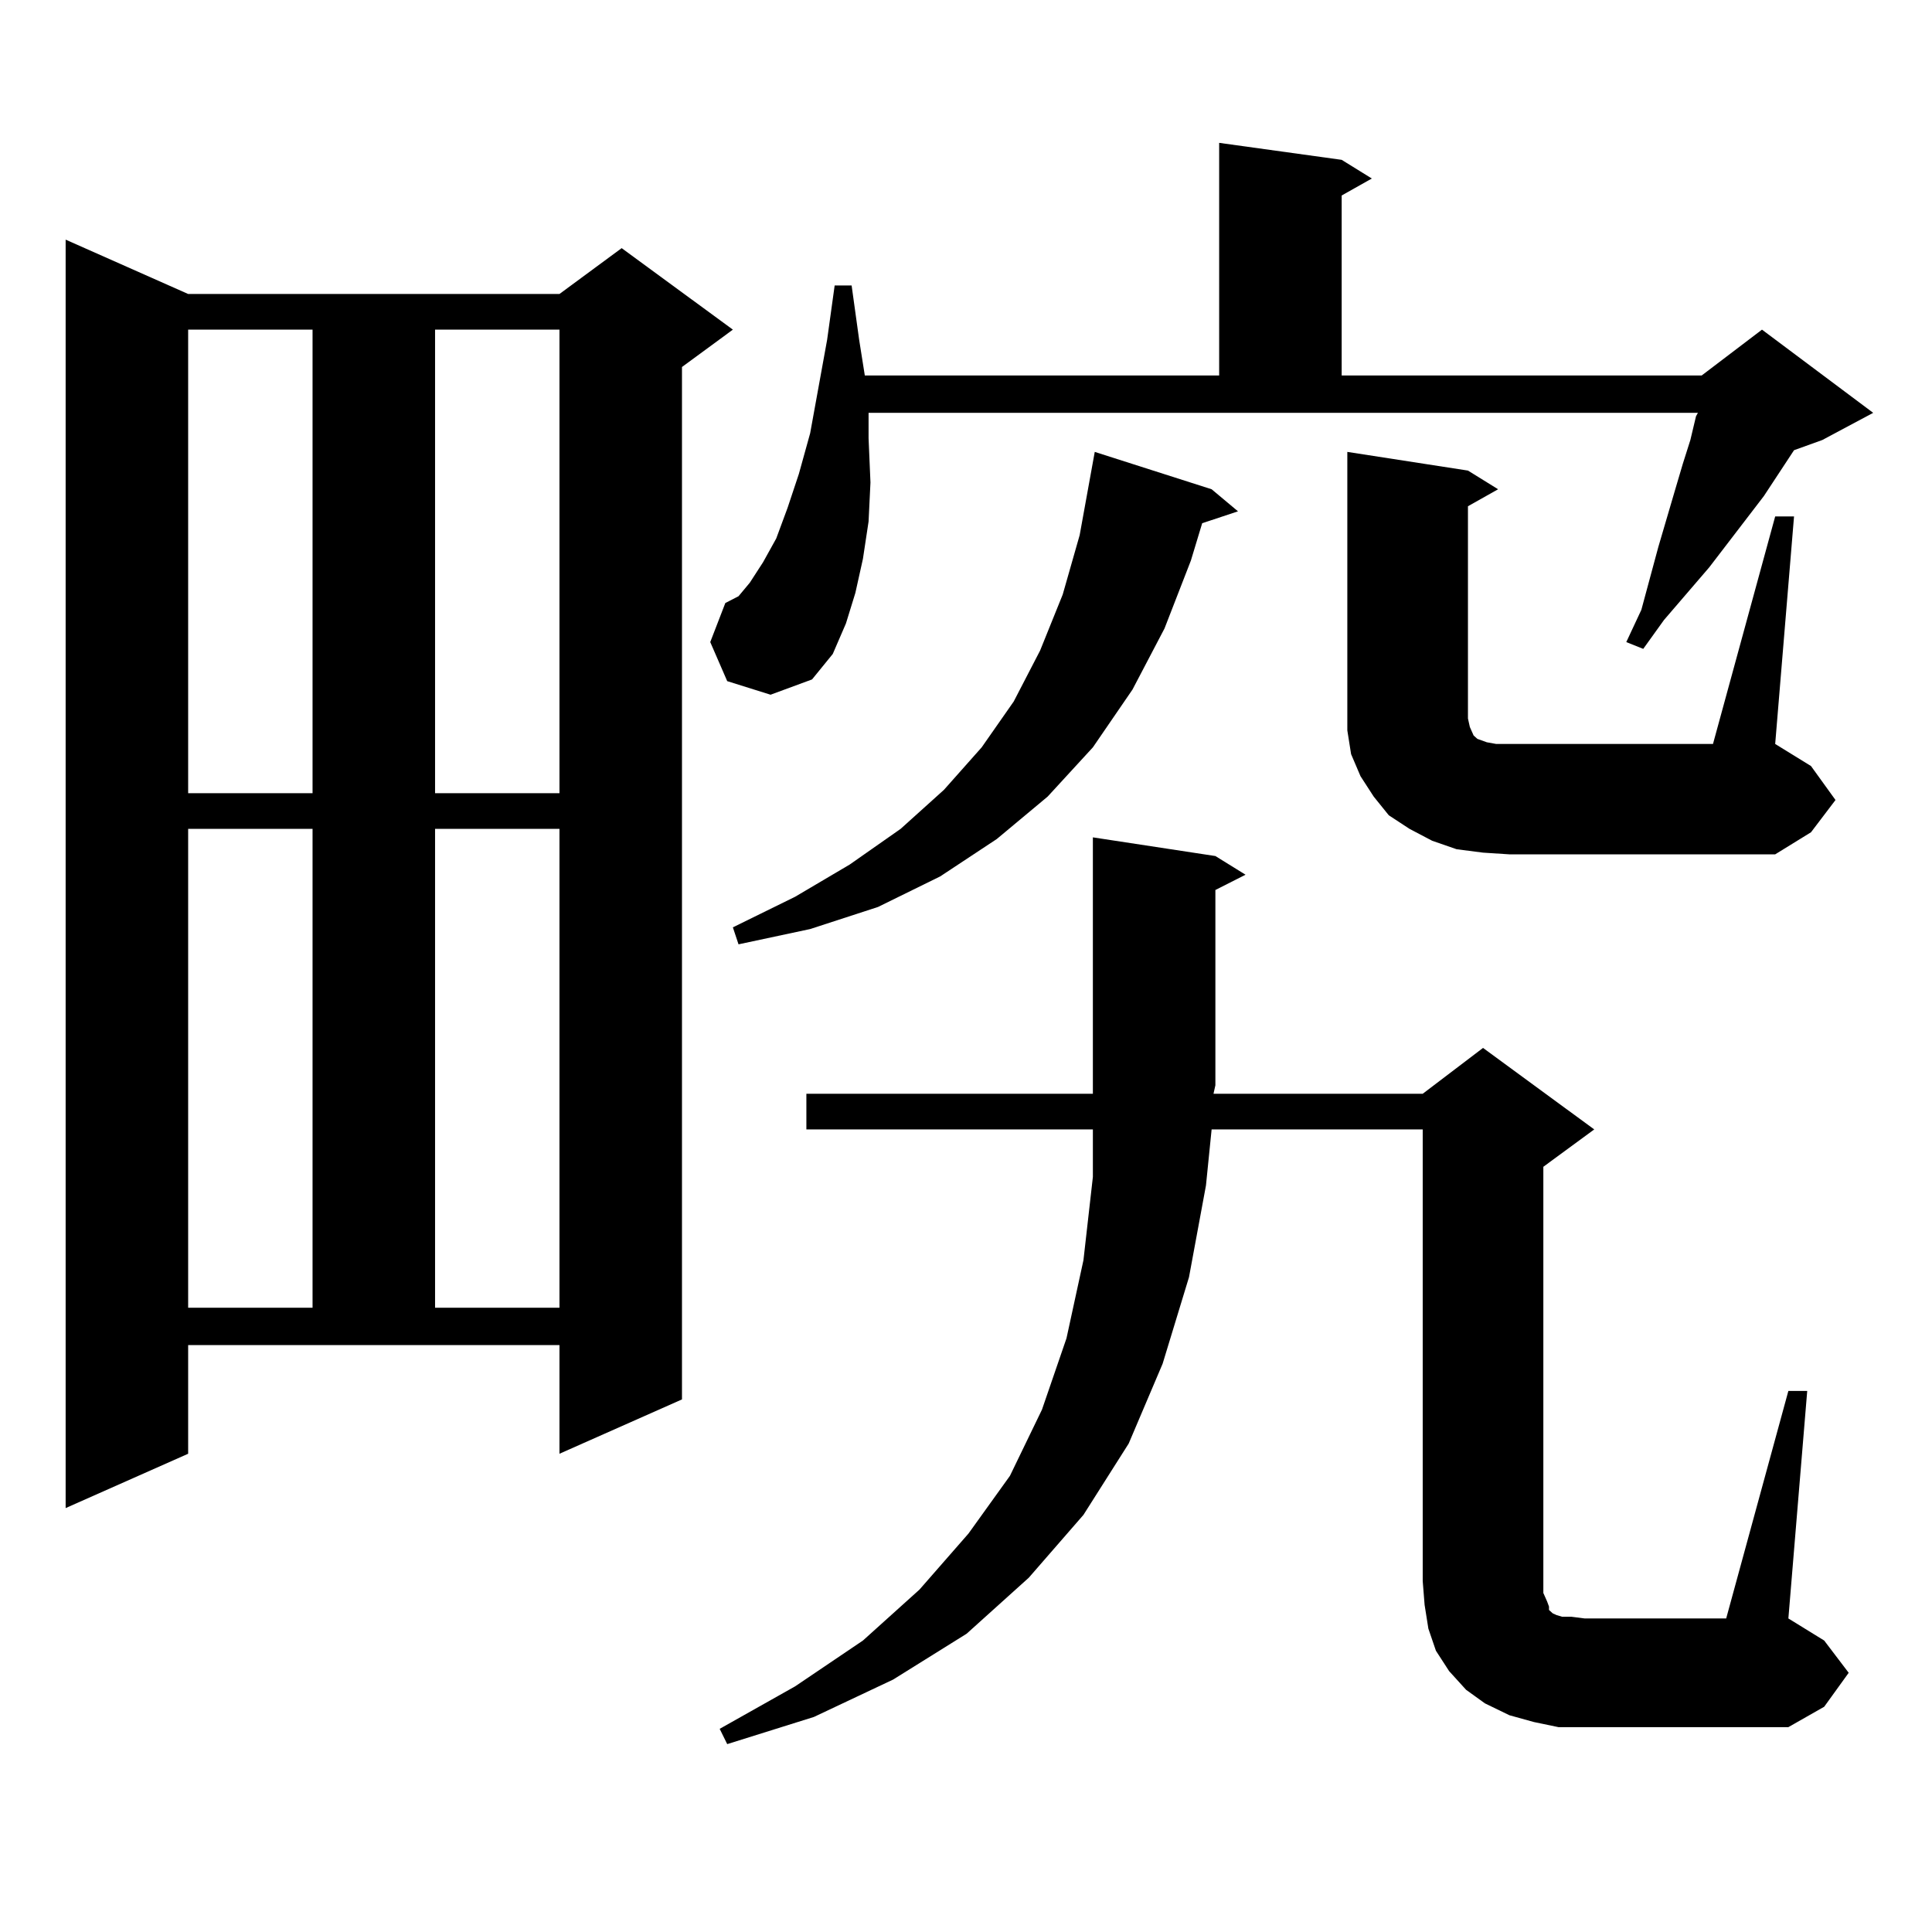 <?xml version="1.0" encoding="utf-8"?>
<!-- Generator: Adobe Illustrator 16.0.0, SVG Export Plug-In . SVG Version: 6.00 Build 0)  -->
<!DOCTYPE svg PUBLIC "-//W3C//DTD SVG 1.1//EN" "http://www.w3.org/Graphics/SVG/1.1/DTD/svg11.dtd">
<svg version="1.1" id="图层_1" xmlns="http://www.w3.org/2000/svg" xmlns:xlink="http://www.w3.org/1999/xlink" x="0px" y="0px"
	 width="1000px" height="1000px" viewBox="0 0 1000 1000" enable-background="new 0 0 1000 1000" xml:space="preserve">
<path d="M97.388,752.457l-63.413,28.125V124.039l63.413,28.125h192.19l32.194-23.73l57.56,42.188l-26.341,19.336v534.375
	l-63.413,28.125v-56.25H97.388V752.457z M97.388,170.621v239.941h64.389V170.621H97.388z M97.388,429.02v247.852h64.389V429.02
	H97.388z M225.189,170.621v239.941h64.389V170.621H225.189z M225.189,429.02v247.852h64.389V429.02H225.189z M376.405,352.555
	l-8.78-20.215l7.805-20.215l6.829-3.516l5.854-7.031l6.829-10.547l6.829-12.305l5.854-15.82l5.854-17.578l5.854-21.094l8.78-48.34
	l3.902-28.125h8.78l3.902,28.125l2.927,18.457h183.41V73.941l63.413,8.789l15.609,9.668l-15.609,8.789v93.164h186.337l31.219-23.73
	l57.56,43.066l-26.341,14.063l-14.634,5.273l-15.609,23.73l-28.292,36.914l-23.414,27.246l-10.731,14.941l-8.78-3.516l7.805-16.699
	l8.78-32.52l8.78-29.883l3.902-13.184l3.902-12.305l2.927-12.305l0.976-1.758H449.574v13.184l0.976,22.852l-0.976,20.215
	l-2.927,19.336l-3.902,17.578l-4.878,15.82l-6.829,15.82l-10.731,13.184l-21.463,7.91L376.405,352.555z M925.66,719.938h9.756
	l-9.756,117.773l18.536,11.426l12.683,16.699l-12.683,17.578l-18.536,10.547H820.297h-13.658l-12.683-2.637l-12.683-3.516
	l-12.683-6.152l-9.756-7.031l-8.78-9.668l-6.829-10.547l-3.902-11.426l-1.951-12.305l-0.976-12.305V584.586H627.131l-2.927,29.004
	l-8.78,47.461l-13.658,44.824l-17.561,41.309l-23.414,36.914l-28.292,32.52l-32.194,29.004l-38.048,23.73l-40.975,19.336
	l-44.877,14.063l-3.902-7.91l39.023-21.973l35.121-23.73l29.268-26.367l25.365-29.004l21.463-29.883l16.585-34.277l12.683-36.914
	l8.78-40.43l4.878-43.066v-24.609H417.38v-18.457h148.289v-4.395v-128.32l63.413,9.668l15.609,9.668l-15.609,7.91v101.074
	l-0.976,4.395h108.29l31.219-23.73l57.56,42.188l-26.341,19.336v220.605l1.951,4.395l0.976,2.637v1.758l0.976,0.879l0.976,0.879
	l1.951,0.879l2.927,0.879h4.878l6.829,0.879h73.169L925.66,719.938z M627.131,253.238l13.658,11.426l-18.536,6.152l-5.854,19.336
	l-13.658,35.156l-16.585,31.641l-20.487,29.883l-23.414,25.488l-26.341,21.973l-29.268,19.336l-32.194,15.82l-35.121,11.426
	l-37.072,7.91l-2.927-8.789l32.194-15.82l28.292-16.699l26.341-18.457l22.438-20.215l19.512-21.973l16.585-23.73l13.658-26.367
	l11.707-29.004l8.78-30.762l7.805-43.066L627.131,253.238z M767.615,441.324l-13.658-1.758l-12.683-4.395l-11.707-6.152
	l-10.731-7.031l-7.805-9.668l-6.829-10.547l-4.878-11.426l-1.951-12.305v-11.426V233.902l62.438,9.668l15.609,9.668l-15.609,8.789
	v109.863l0.976,4.395l1.951,4.395l1.951,1.758l4.878,1.758l4.878,0.879h6.829h105.363l32.194-117.773h9.756l-9.756,117.773
	l18.536,11.426l12.683,17.578l-12.683,16.699l-18.536,11.426H781.273L767.615,441.324z"/>
</svg>
